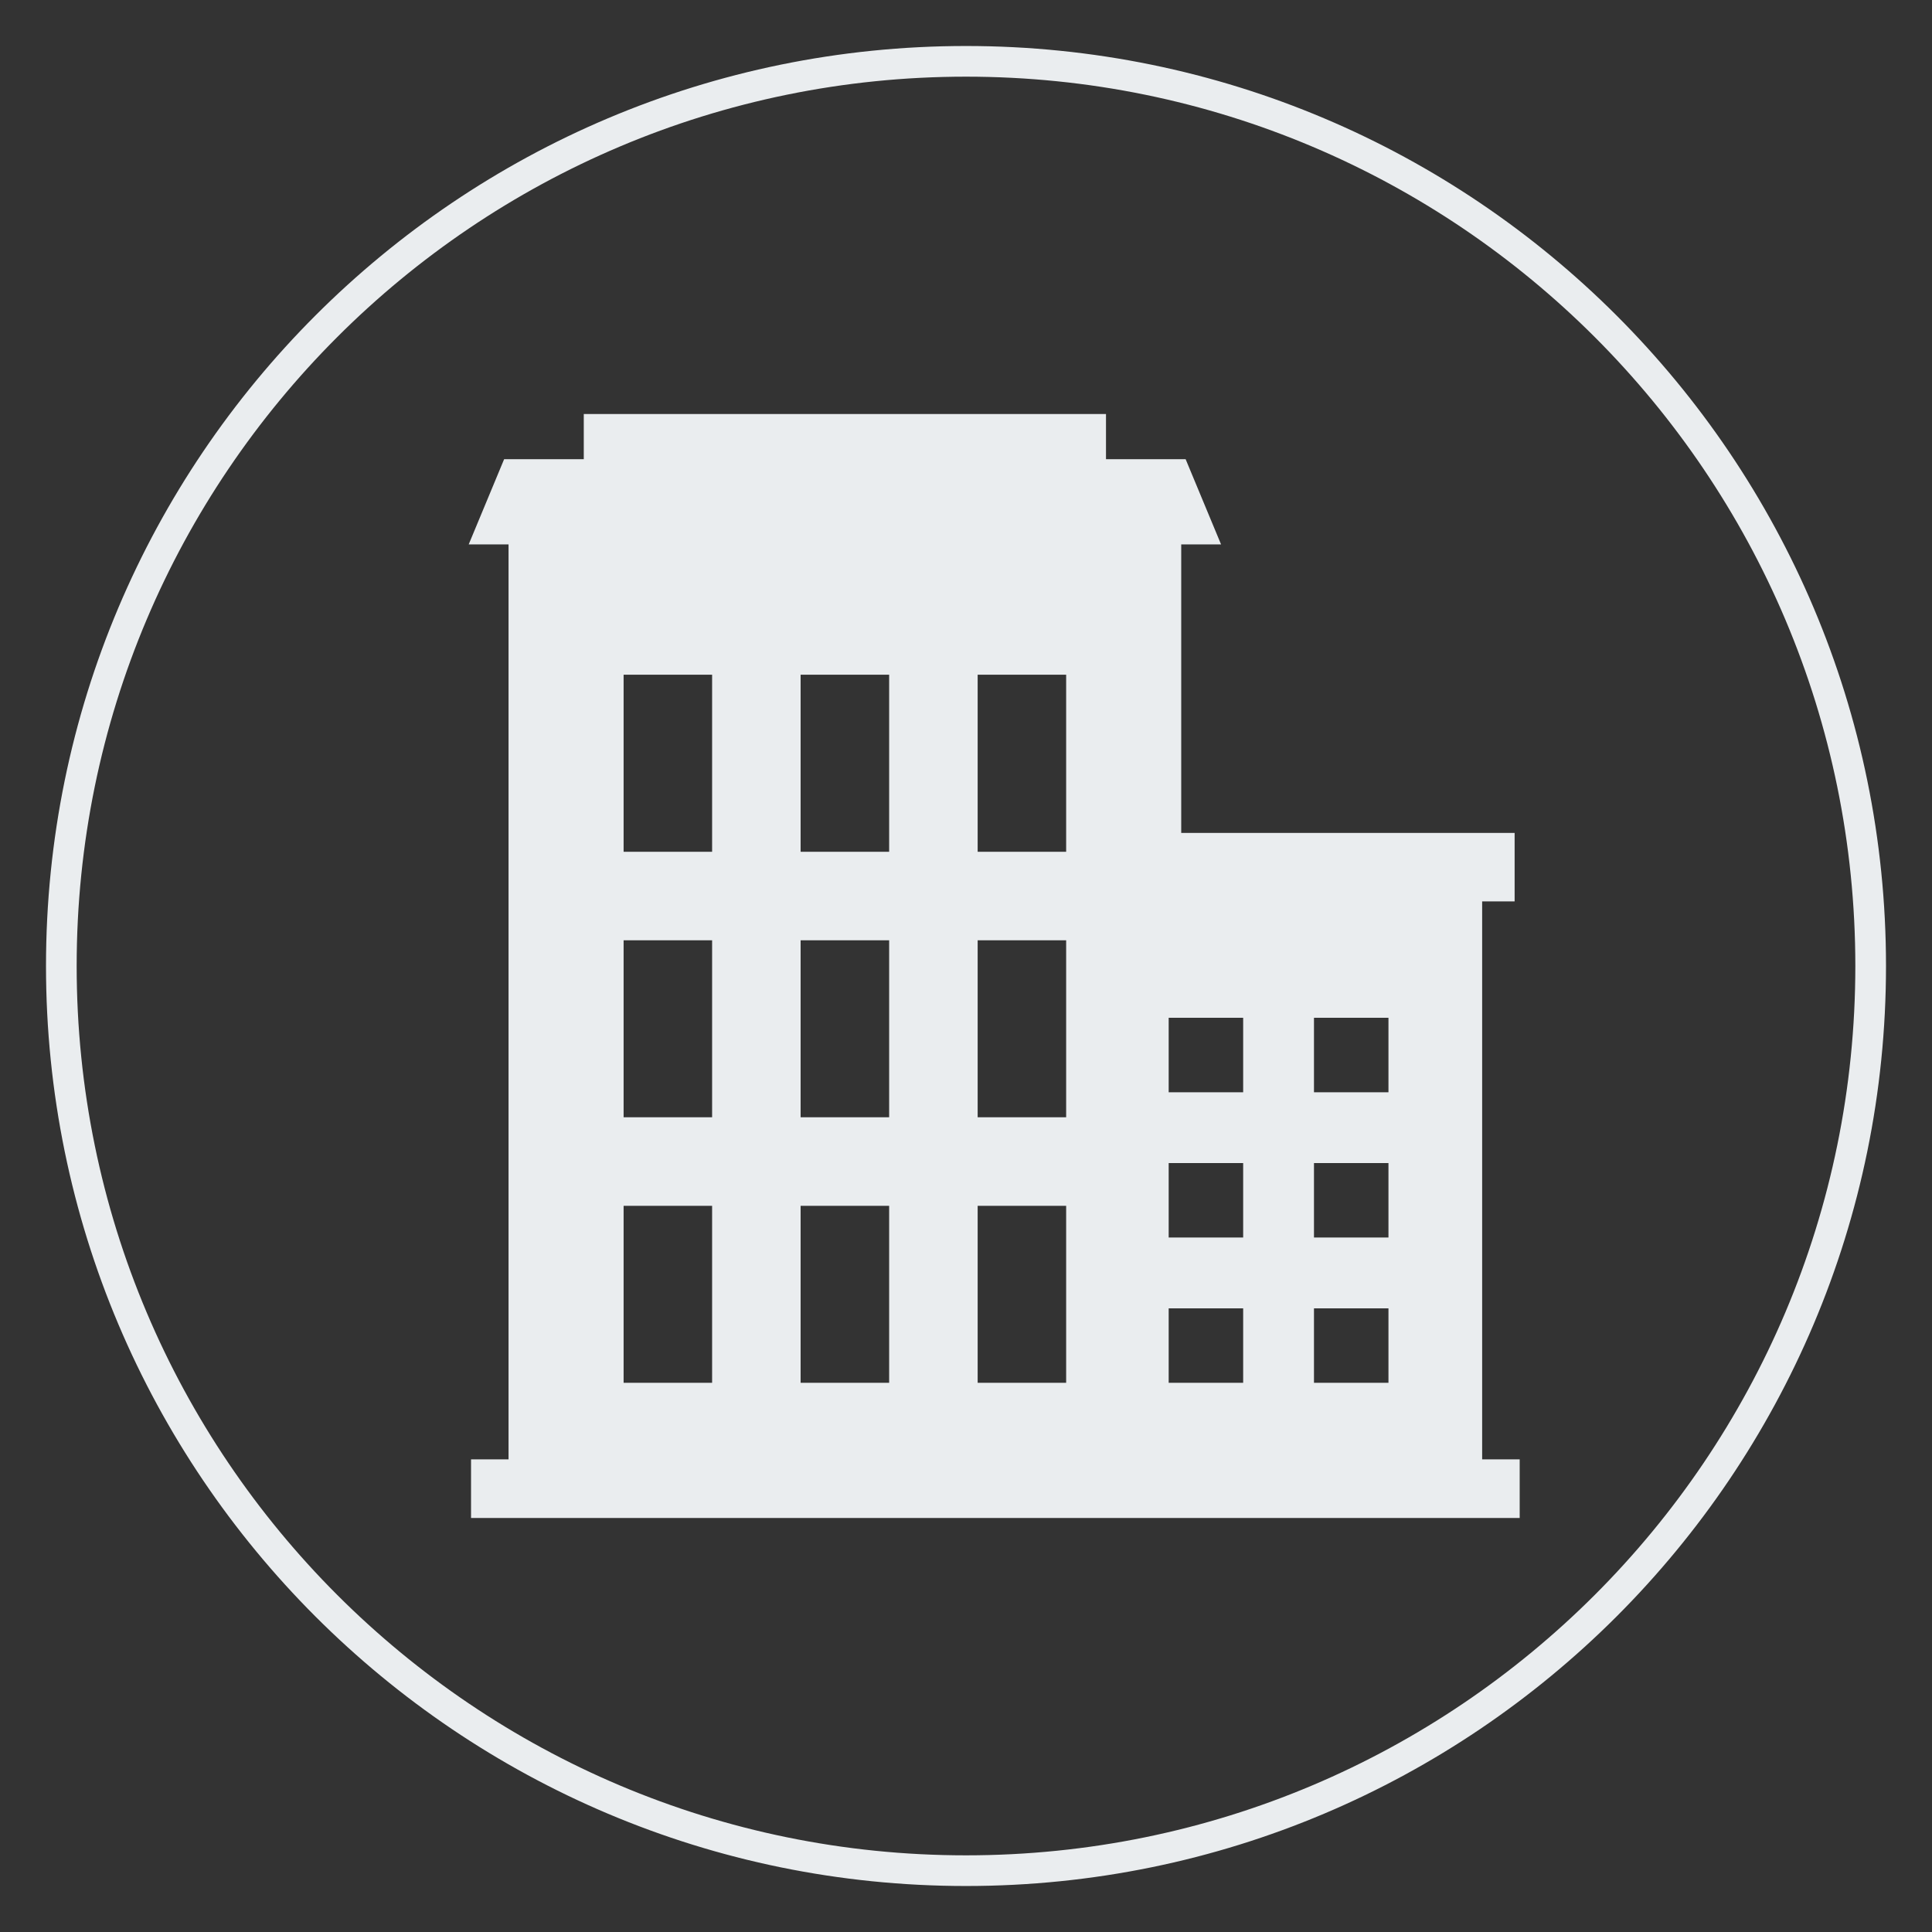 <?xml version="1.0" encoding="utf-8" ?>
<svg xmlns="http://www.w3.org/2000/svg" xmlns:xlink="http://www.w3.org/1999/xlink" width="63" height="63">
	<rect width="100%" height="100%" fill="#333333" stroke="none"/>
	<defs>
		<clipPath id="clip_0">
			<rect x="-308" y="-1813" width="1440" height="2445" clip-rule="evenodd"/>
		</clipPath>
	</defs>
	<g clip-path="url(#clip_0)">
		<path fill="rgb(234,237,239)" stroke="none" transform="translate(15.284 13.5)" d="M3.752 1.474L3.752 0L20.781 0L20.781 1.474L23.378 1.474L24.533 4.252L23.234 4.252L23.234 13.661L34.106 13.661L34.106 15.893L33.047 15.893L33.047 34.088L34.271 34.088L34.271 36L0.076 36L0.076 34.088L1.299 34.088L1.299 4.252L0 4.252L1.155 1.474L3.752 1.474ZM7.937 14.275L5.051 14.275L5.051 8.502L7.937 8.502L7.937 14.275ZM10.823 14.275L13.71 14.275L13.71 8.502L10.823 8.502L10.823 14.275ZM19.482 14.275L16.596 14.275L16.596 8.502L19.482 8.502L19.482 14.275ZM5.051 22.933L7.937 22.933L7.937 17.161L5.051 17.161L5.051 22.933ZM13.71 22.933L10.823 22.933L10.823 17.161L13.71 17.161L13.71 22.933ZM16.596 22.933L19.482 22.933L19.482 17.161L16.596 17.161L16.596 22.933ZM22.825 22.117L25.254 22.117L25.254 19.689L22.825 19.689L22.825 22.117ZM29.992 22.117L27.563 22.117L27.563 19.689L29.992 19.689L29.992 22.117ZM22.825 26.854L25.254 26.854L25.254 24.426L22.825 24.426L22.825 26.854ZM29.992 26.854L27.563 26.854L27.563 24.426L29.992 24.426L29.992 26.854ZM7.937 31.592L5.051 31.592L5.051 25.82L7.937 25.82L7.937 31.592ZM10.823 31.592L13.71 31.592L13.71 25.82L10.823 25.82L10.823 31.592ZM19.482 31.592L16.596 31.592L16.596 25.82L19.482 25.82L19.482 31.592ZM25.254 31.592L22.825 31.592L22.825 29.164L25.254 29.164L25.254 31.592ZM27.563 31.592L29.992 31.592L29.992 29.164L27.563 29.164L27.563 31.592Z" fill-rule="evenodd"/>
	</g>
	<defs>
		<clipPath id="clip_1">
			<rect x="-308" y="-1813" width="1440" height="2445" clip-rule="evenodd"/>
		</clipPath>
	</defs>
	<g clip-path="url(#clip_1)">
		<path fill="none" stroke="rgb(234,237,239)" stroke-width="1" stroke-miterlimit="4" transform="translate(2 2)" d="M29.5 59C45.792 59 59 45.792 59 29.5C59 13.208 45.792 0 29.5 0C13.208 0 0 13.208 0 29.5C0 45.792 13.208 59 29.5 59Z"/>
	</g>
</svg>